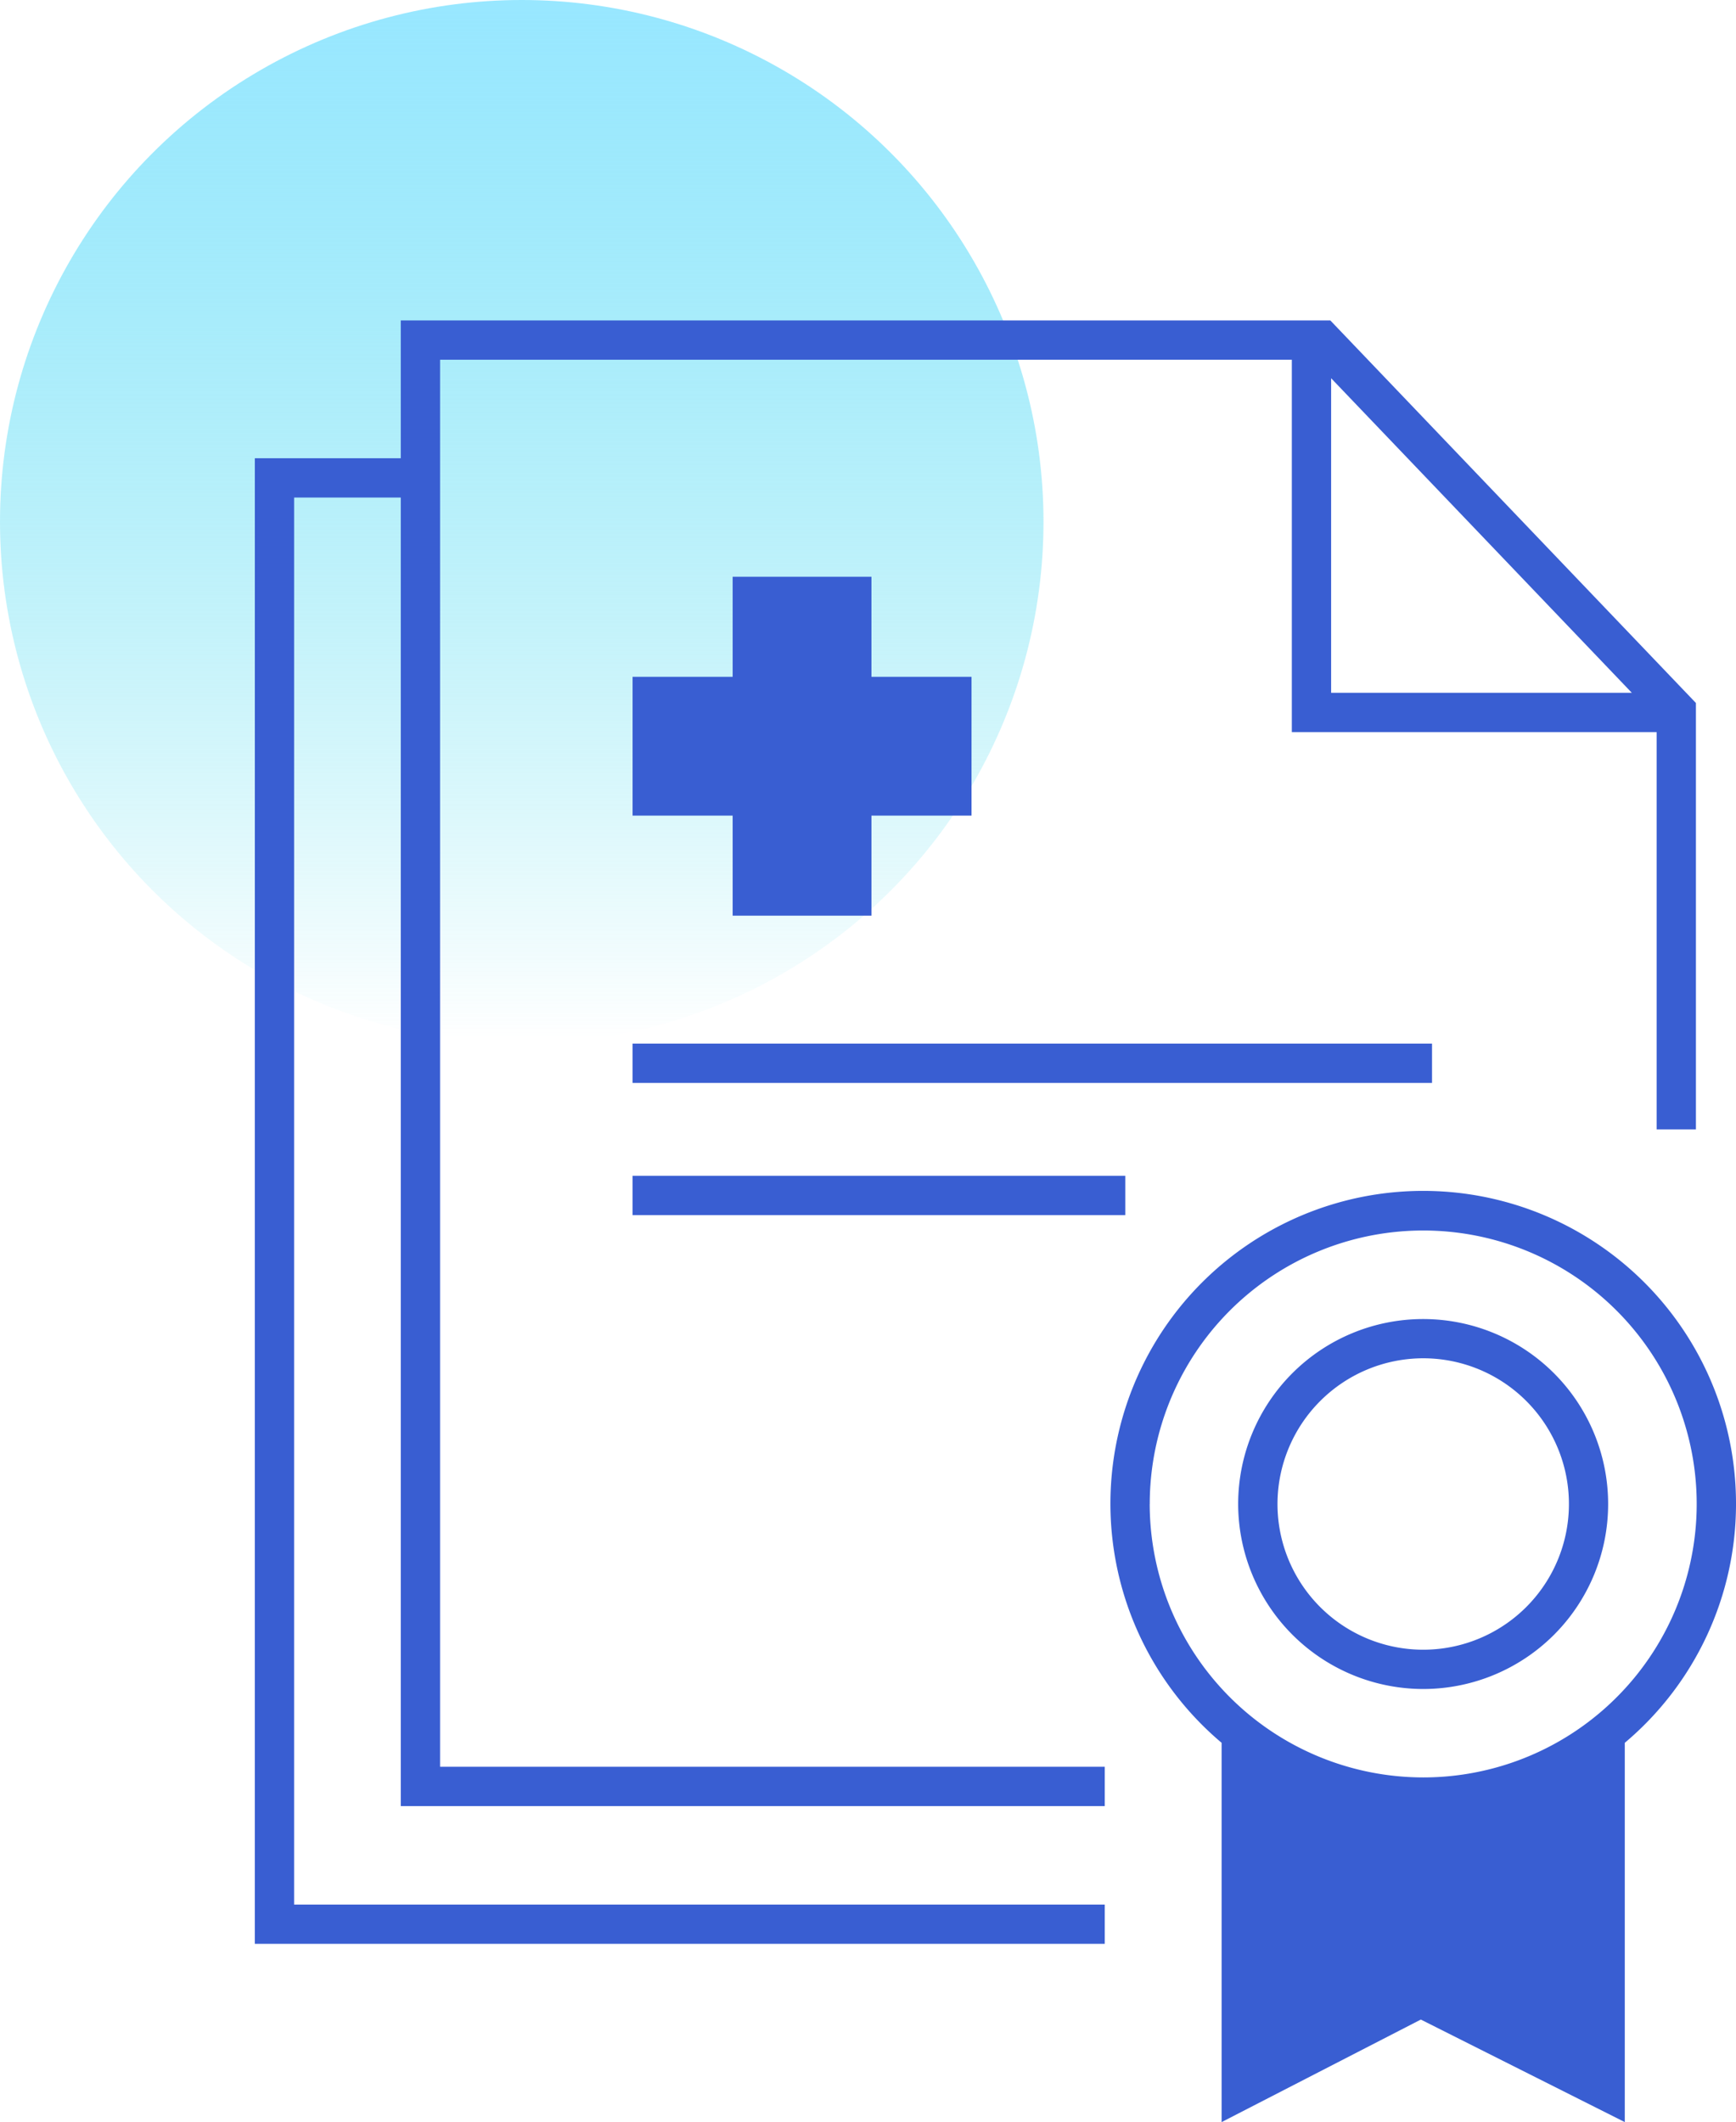<svg xmlns="http://www.w3.org/2000/svg" xmlns:xlink="http://www.w3.org/1999/xlink" width="183" height="223.708" viewBox="0 0 183 223.708">
  <defs>
    <linearGradient id="linear-gradient" x1="0.5" x2="0.5" y2="1" gradientUnits="objectBoundingBox">
      <stop offset="0" stop-color="#98e7ff"/>
      <stop offset="1" stop-color="#4edcec" stop-opacity="0"/>
    </linearGradient>
    <clipPath id="clip-path">
      <rect id="Rectangle_81" data-name="Rectangle 81" width="156.137" height="189.929" fill="#395ed2"/>
    </clipPath>
  </defs>
  <g id="icon_cons4" transform="translate(-571 -892)">
    <g id="Group_105" data-name="Group 105" transform="translate(587.389 892)">
      <circle id="Ellipse_14" data-name="Ellipse 14" cx="55" cy="55" r="55" transform="translate(-16.389)" fill="url(#linear-gradient)"/>
    </g>
    <rect id="Rectangle_79" data-name="Rectangle 79" width="84.276" height="4.142" transform="translate(637.681 1002.02)" fill="#395ed2"/>
    <rect id="Rectangle_80" data-name="Rectangle 80" width="51.943" height="4.142" transform="translate(637.681 1015.952)" fill="#395ed2"/>
    <path id="Path_154" data-name="Path 154" d="M17.268,4.559V15.108H6.719V29.74H17.268V40.288H31.9V29.74H42.449V15.108H31.9V4.559Z" transform="translate(630.964 948.241)" fill="#395ed2"/>
    <path id="Path_155" data-name="Path 155" d="M113.457,6.092l31.7,33.163h-31.7ZM15.384,0V14.525H0V171.137H89.592v-4.142H4.142V18.668H15.384v137.95H89.592v-4.148H19.527V4.142h89.788V43.4H147.77v41.88h4.142V40.328L113.374,0Z" transform="translate(597.863 925.781)" fill="#395ed2"/>
    <g id="Group_98" data-name="Group 98" transform="translate(597.863 925.779)">
      <g id="Group_97" data-name="Group 97" clip-path="url(#clip-path)">
        <path id="Path_156" data-name="Path 156" d="M81.166,48.463A32.973,32.973,0,1,0,26.941,73.638v39.984l21-10.809,21.5,10.809V73.638A32.9,32.9,0,0,0,81.166,48.463m-61.8,0A28.828,28.828,0,1,1,48.186,77.288,28.863,28.863,0,0,1,19.361,48.463" transform="translate(74.972 76.308)" fill="#395ed2"/>
        <path id="Path_157" data-name="Path 157" d="M36.989,56.769a19.5,19.5,0,1,0-19.5-19.5,19.53,19.53,0,0,0,19.5,19.5m0-34.864A15.361,15.361,0,1,1,21.634,37.266,15.38,15.38,0,0,1,36.989,21.905" transform="translate(86.169 87.505)" fill="#395ed2"/>
      </g>
    </g>
  </g>
</svg>

